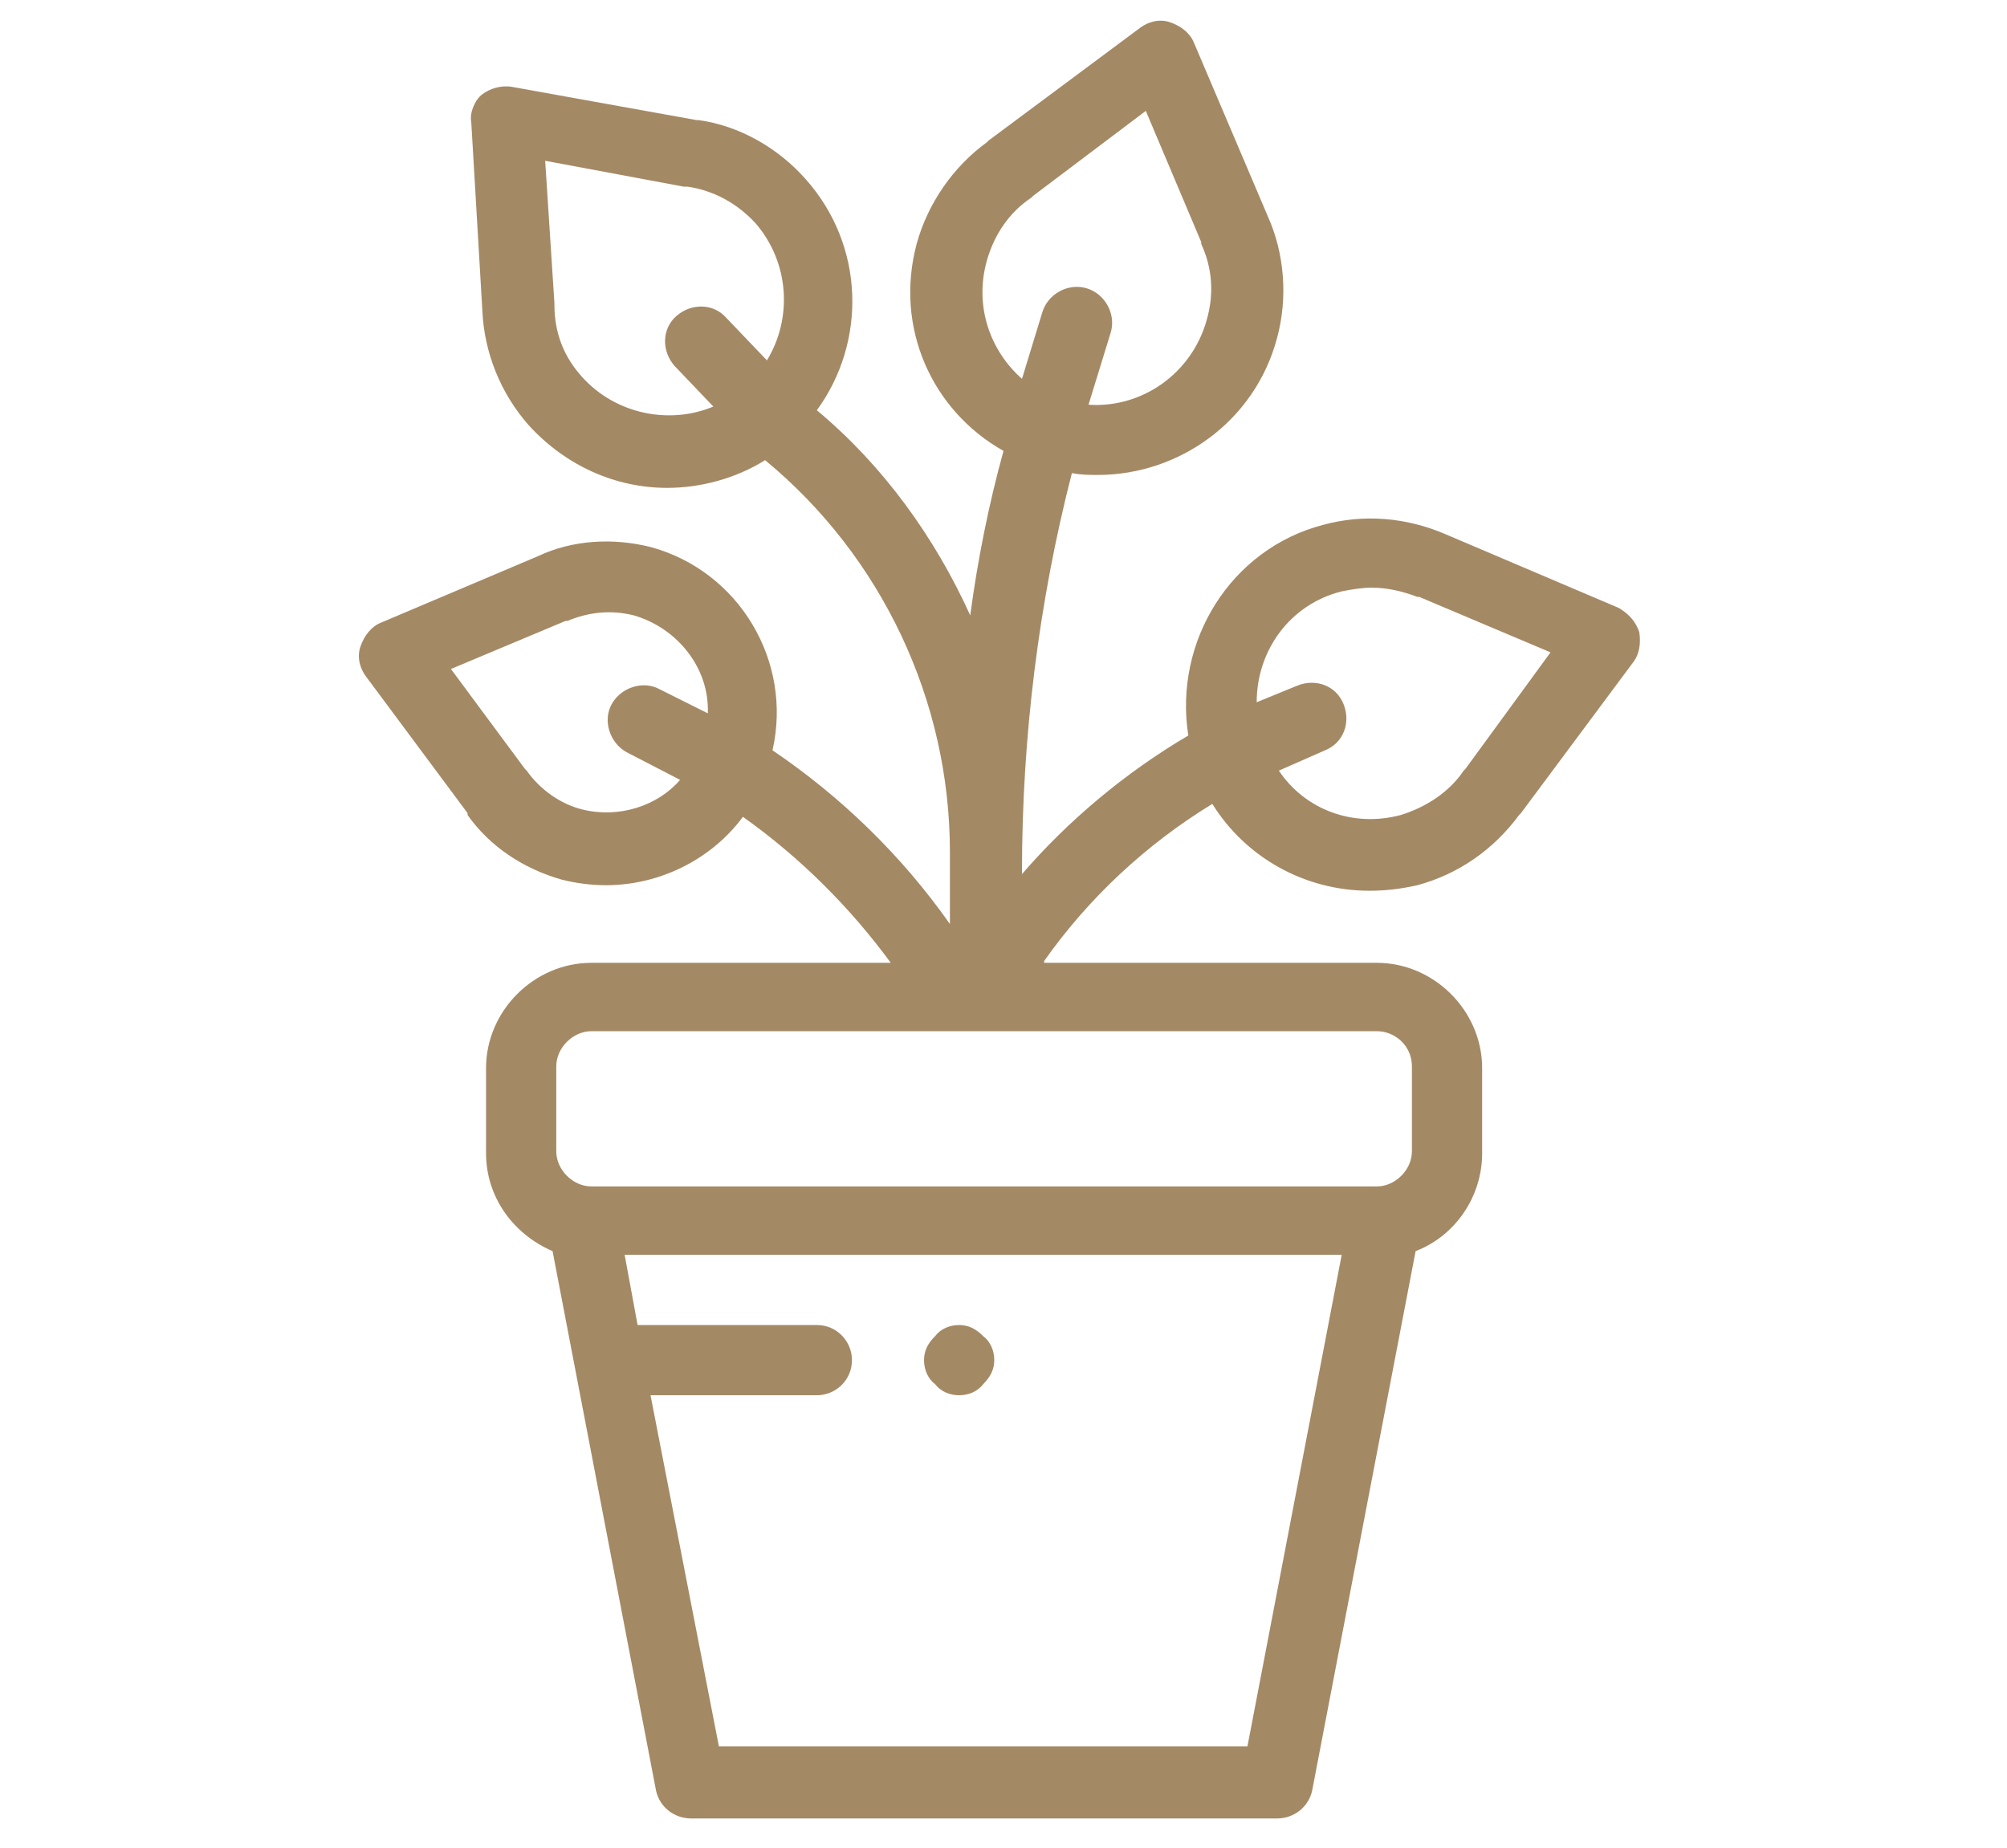 <?xml version="1.0" encoding="UTF-8"?> <!-- Generator: Adobe Illustrator 23.0.2, SVG Export Plug-In . SVG Version: 6.00 Build 0) --> <svg xmlns="http://www.w3.org/2000/svg" xmlns:xlink="http://www.w3.org/1999/xlink" id="Layer_1" x="0px" y="0px" width="108.6px" height="100px" viewBox="0 0 108.6 100" style="enable-background:new 0 0 108.6 100;" xml:space="preserve"> <style type="text/css"> .st0{fill:#A48965;} </style> <g id="XMLID_1945_"> <g id="XMLID_414_"> <path id="XMLID_417_" class="st0" d="M88.7,34.2c-0.2-0.6-0.6-1-1.1-1.3l-9.4-4c0,0,0,0,0,0c-2.1-0.9-4.4-1.1-6.6-0.5 c-5,1.3-8.1,6.3-7.3,11.4c-3.4,2-6.5,4.6-9,7.5v-0.1c0-7.3,0.9-14.6,2.7-21.6c0.5,0.1,1,0.1,1.4,0.1c4.4,0,8.5-2.9,9.7-7.4 c0.6-2.2,0.4-4.6-0.5-6.6c0,0,0,0,0,0l-4-9.4c-0.2-0.5-0.7-0.9-1.3-1.1c-0.6-0.2-1.2,0-1.6,0.3l-8.2,6.1c0,0,0,0-0.1,0.1 c-1.8,1.3-3.2,3.3-3.8,5.5l0,0c-1.2,4.5,0.8,9,4.7,11.2c-0.8,2.9-1.4,5.9-1.8,8.9c-1.9-4.2-4.7-8.1-8.3-11.1 c2.7-3.7,2.6-8.9-0.6-12.5c-1.5-1.7-3.6-2.9-5.8-3.2c0,0-0.1,0-0.1,0l-10-1.8c-0.6-0.1-1.2,0.1-1.6,0.4s-0.7,1-0.6,1.5l0.6,10.2 c0,0,0,0,0,0c0.1,2.3,1,4.5,2.5,6.2c2,2.2,4.7,3.4,7.5,3.4c1.8,0,3.7-0.5,5.3-1.5c6.3,5.2,10,13,10,21.2v1.3V50 c-2.6-3.7-5.9-6.9-9.6-9.4c1.1-4.8-1.8-9.7-6.6-11c-2-0.5-4.2-0.4-6.1,0.5c0,0,0,0,0,0l-8.5,3.6c-0.5,0.2-0.9,0.7-1.1,1.3 s0,1.2,0.3,1.6l5.5,7.4c0,0,0,0,0,0.1c1.2,1.7,3,2.9,5.1,3.5c0.8,0.2,1.6,0.3,2.4,0.3c2.9,0,5.7-1.4,7.4-3.7 c3.1,2.2,5.8,4.9,8,7.9H32c-3.1,0-5.7,2.6-5.7,5.7v4.6c0,2.4,1.5,4.4,3.6,5.3l5.6,29.2c0.2,0.9,1,1.5,1.9,1.5h31.7 c0.9,0,1.7-0.6,1.9-1.5l5.6-29.2c2.1-0.8,3.6-2.9,3.6-5.3v-4.6c0-3.1-2.6-5.7-5.7-5.7h-18l0-0.1c2.4-3.4,5.5-6.3,9.1-8.5 c1.8,2.9,5,4.7,8.5,4.7c0.9,0,1.7-0.1,2.6-0.3h0c2.2-0.6,4.1-1.9,5.5-3.8c0,0,0,0,0.1-0.1l6.1-8.2C88.7,35.4,88.8,34.8,88.7,34.2z M31.5,20.4c-1-1.1-1.5-2.4-1.5-3.9c0,0,0-0.1,0-0.1l-0.5-7.7l7.5,1.4c0.1,0,0.1,0,0.2,0c1.4,0.2,2.7,0.9,3.7,2 c1.8,2.1,2,5.1,0.6,7.4l-2.2-2.3c-0.7-0.8-1.9-0.8-2.7-0.1c-0.8,0.7-0.8,1.9-0.1,2.7l2.1,2.2C36.2,23,33.3,22.4,31.5,20.4z M31.5,43.8C31.5,43.8,31.5,43.8,31.5,43.8c-1.2-0.3-2.3-1.1-3-2.1c0,0-0.1-0.1-0.1-0.1l-4-5.4l6.2-2.6c0,0,0.1,0,0.1,0 c1.2-0.5,2.4-0.6,3.6-0.3c2.4,0.7,4.1,2.9,4,5.3l-2.6-1.3c-0.9-0.5-2.1-0.1-2.6,0.8c-0.5,0.9-0.1,2.1,0.8,2.6l2.9,1.5 C35.6,43.6,33.5,44.3,31.5,43.8z M53.4,14.1L53.4,14.1c0.4-1.4,1.2-2.6,2.4-3.4c0,0,0.1-0.1,0.1-0.1L62,6l3,7.1c0,0,0,0.1,0,0.1 c0.6,1.3,0.7,2.7,0.3,4.1c-0.8,2.9-3.5,4.8-6.4,4.6l1.2-3.9c0.3-1-0.3-2.1-1.3-2.4c-1-0.3-2.1,0.3-2.4,1.3l-1.1,3.6 C53.6,19,52.7,16.6,53.4,14.1z M67.5,94.5H38.9l-3.7-19h9c1,0,1.9-0.8,1.9-1.9c0-1-0.8-1.9-1.9-1.9h-9.7l-0.7-3.8h38.8L67.5,94.5z M76.4,57.7v4.6c0,1-0.9,1.9-1.9,1.9H32c-1,0-1.9-0.9-1.9-1.9v-4.6c0-1,0.9-1.9,1.9-1.9h42.5C75.5,55.8,76.4,56.6,76.4,57.7z M79.3,41.6c0,0-0.1,0.1-0.1,0.1c-0.8,1.2-2.1,2-3.4,2.4h0c-2.6,0.7-5.2-0.3-6.6-2.4l2.5-1.1c1-0.4,1.4-1.5,1-2.5 c-0.4-1-1.5-1.4-2.5-1l-2.2,0.9c0-2.8,1.8-5.3,4.6-6c0.5-0.1,1.1-0.2,1.6-0.2c0.9,0,1.7,0.2,2.5,0.5c0,0,0.1,0,0.1,0l7.1,3 L79.3,41.6z"></path> <path id="XMLID_423_" class="st0" d="M51.9,75.5c0.5,0,1-0.2,1.3-0.6c0.4-0.4,0.6-0.8,0.6-1.3c0-0.5-0.2-1-0.6-1.3 c-0.4-0.4-0.8-0.6-1.3-0.6s-1,0.2-1.3,0.6c-0.4,0.4-0.6,0.8-0.6,1.3c0,0.5,0.2,1,0.6,1.3C50.9,75.3,51.4,75.5,51.9,75.5z"></path> </g> </g> </svg> 